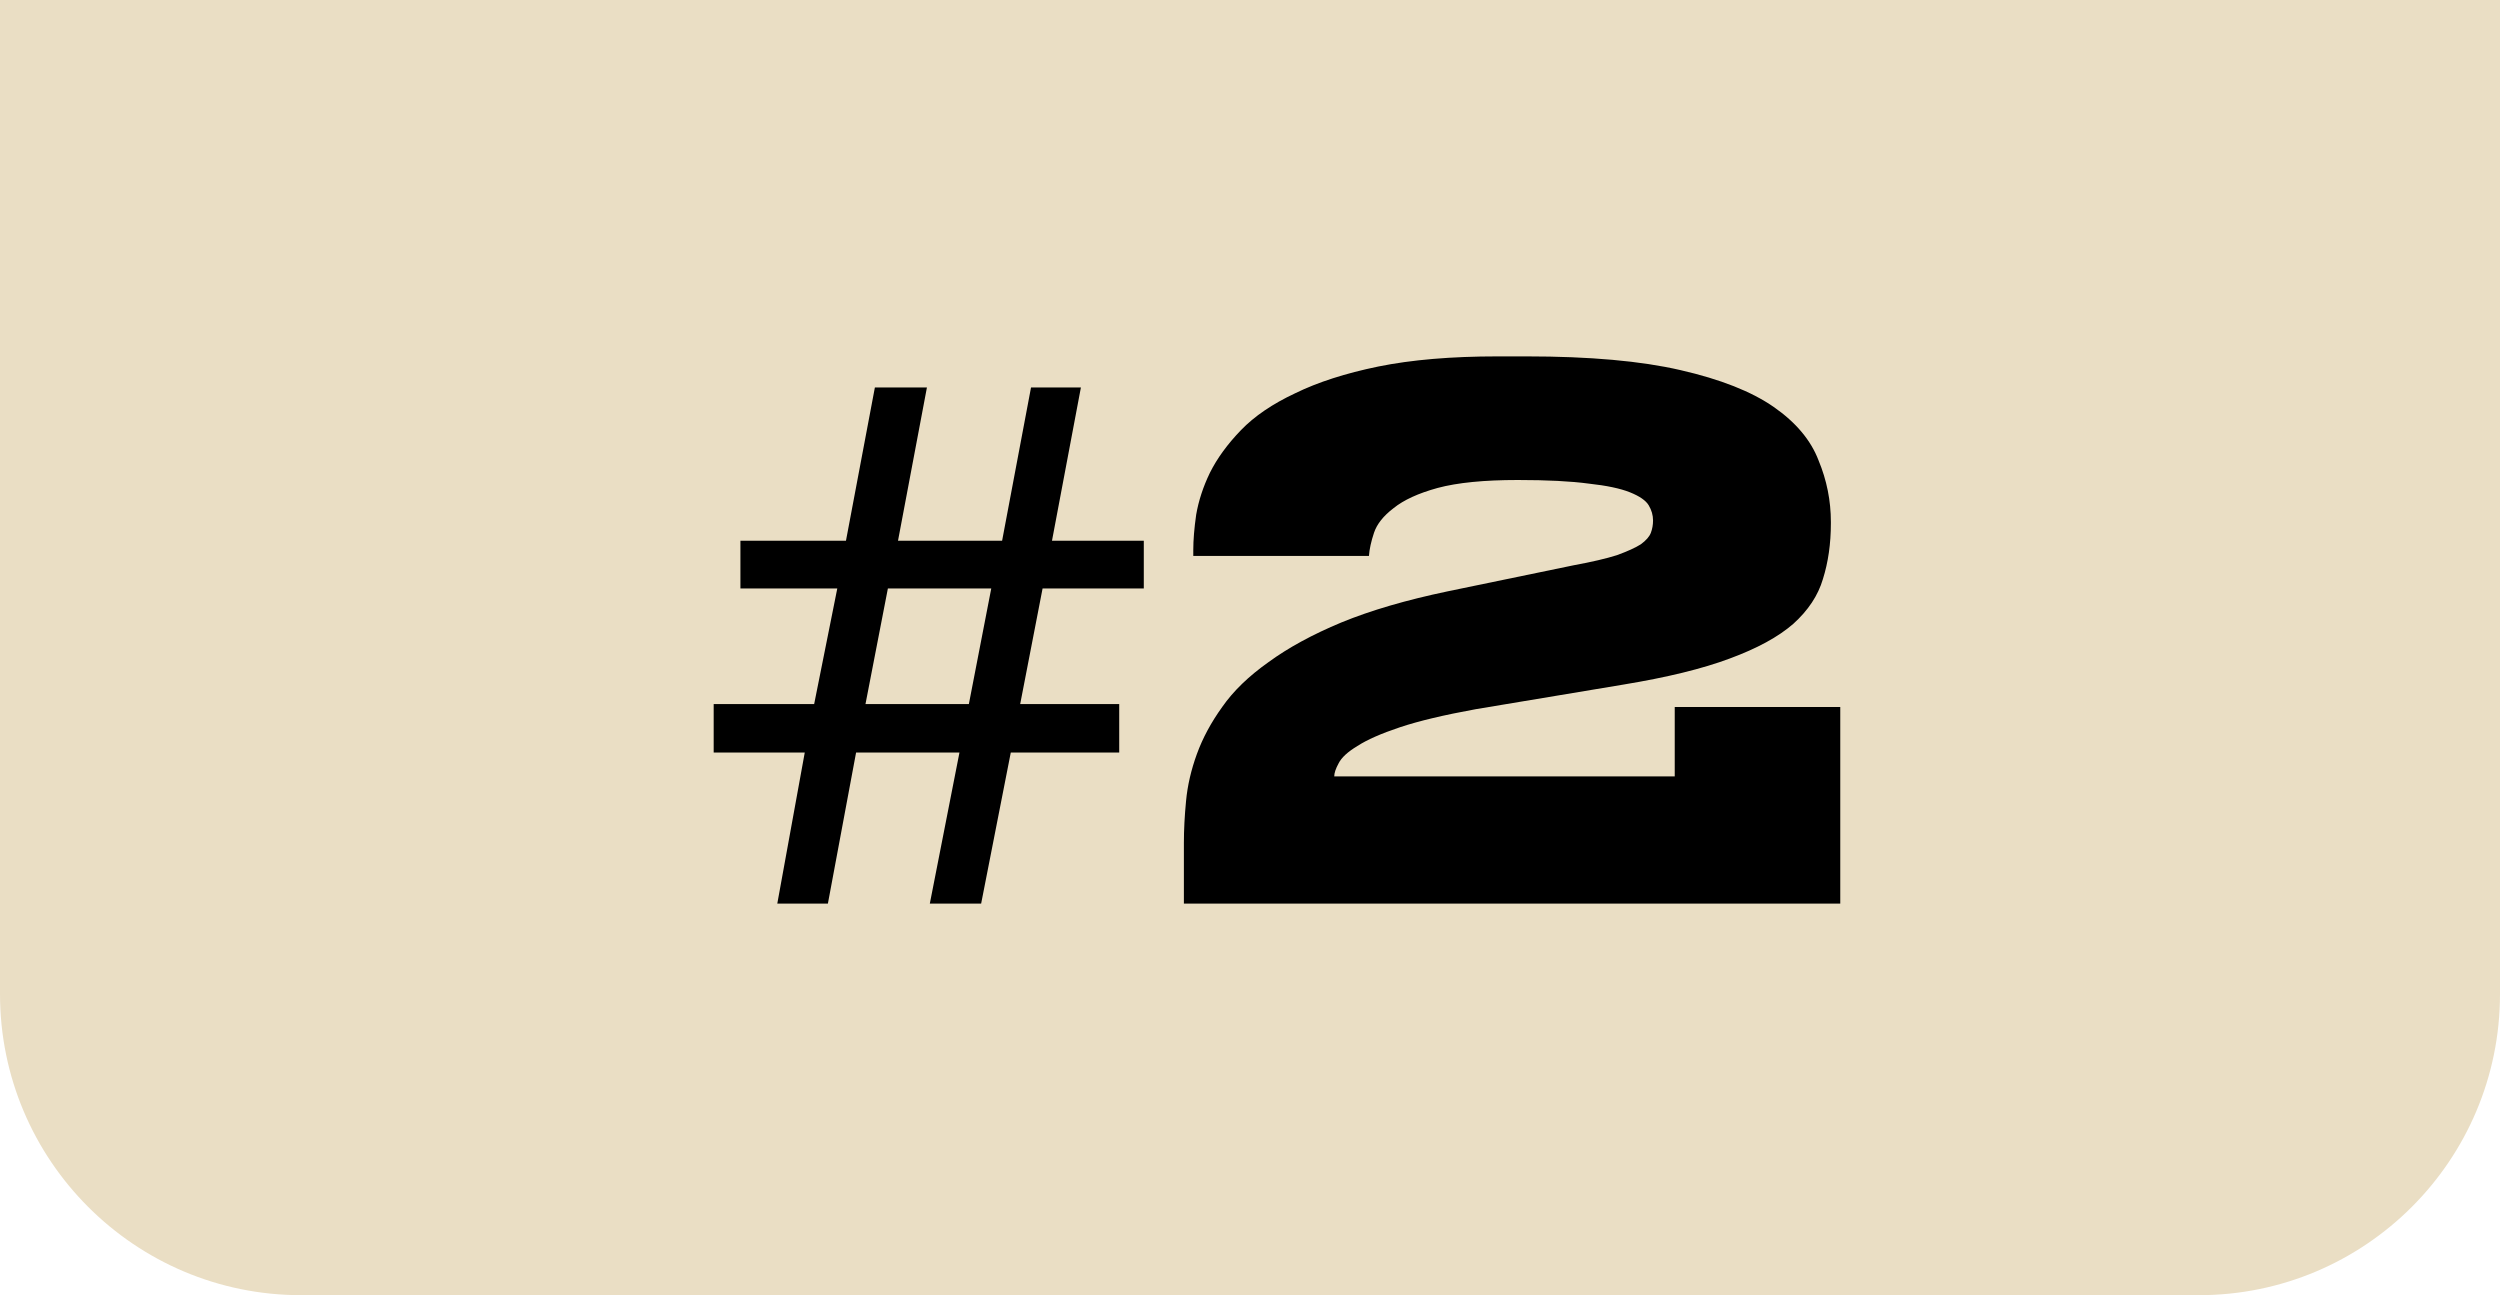 <?xml version="1.0" encoding="UTF-8"?> <svg xmlns="http://www.w3.org/2000/svg" width="83" height="43" viewBox="0 0 83 43" fill="none"><path d="M83 33C83 38.523 78.523 43 73 43L10 43C4.477 43 3.91405e-07 38.523 8.74228e-07 33L3.75918e-06 3.73304e-07L83 7.62939e-06L83 33Z" fill="#EADEC4"></path><path d="M34.614 19.536L33.87 23.376H37.158V24.984H33.558L32.574 30H30.87L31.854 24.984H28.422L27.486 30H25.806L26.718 24.984H23.694V23.376H27.03L27.798 19.536H24.582V17.952H28.086L29.046 12.864H30.774L29.814 17.952H33.27L34.23 12.864H35.886L34.926 17.952H37.974V19.536H34.614ZM28.734 23.376H32.166L32.91 19.536H29.478L28.734 23.376ZM39.305 30V27.984C39.305 27.552 39.329 27.088 39.377 26.592C39.425 26.08 39.545 25.56 39.737 25.032C39.929 24.504 40.209 23.984 40.577 23.472C40.945 22.944 41.457 22.448 42.113 21.984C42.769 21.504 43.577 21.064 44.537 20.664C45.513 20.264 46.689 19.92 48.065 19.632L52.241 18.768C52.849 18.656 53.329 18.544 53.681 18.432C54.033 18.304 54.297 18.184 54.473 18.072C54.649 17.944 54.761 17.816 54.809 17.688C54.857 17.56 54.881 17.424 54.881 17.28C54.881 17.104 54.833 16.936 54.737 16.776C54.641 16.616 54.433 16.472 54.113 16.344C53.793 16.216 53.337 16.12 52.745 16.056C52.153 15.976 51.369 15.936 50.393 15.936C49.273 15.936 48.385 16.024 47.729 16.2C47.089 16.376 46.601 16.6 46.265 16.872C45.929 17.128 45.713 17.4 45.617 17.688C45.521 17.976 45.465 18.232 45.449 18.456H39.617V18.264C39.617 17.928 39.649 17.536 39.713 17.088C39.793 16.624 39.945 16.16 40.169 15.696C40.409 15.216 40.753 14.744 41.201 14.28C41.649 13.816 42.249 13.408 43.001 13.056C43.753 12.688 44.673 12.392 45.761 12.168C46.865 11.944 48.185 11.832 49.721 11.832H50.681C52.777 11.832 54.481 11.984 55.793 12.288C57.121 12.592 58.153 13 58.889 13.512C59.625 14.024 60.121 14.616 60.377 15.288C60.649 15.944 60.785 16.624 60.785 17.328V17.376C60.785 18.048 60.697 18.664 60.521 19.224C60.361 19.768 60.033 20.264 59.537 20.712C59.041 21.144 58.337 21.528 57.425 21.864C56.529 22.2 55.353 22.488 53.897 22.728L49.001 23.544C47.945 23.736 47.105 23.936 46.481 24.144C45.857 24.352 45.385 24.56 45.065 24.768C44.745 24.96 44.537 25.152 44.441 25.344C44.345 25.52 44.297 25.664 44.297 25.776H55.601V23.472H61.097V30H39.305Z" fill="black"></path></svg> 